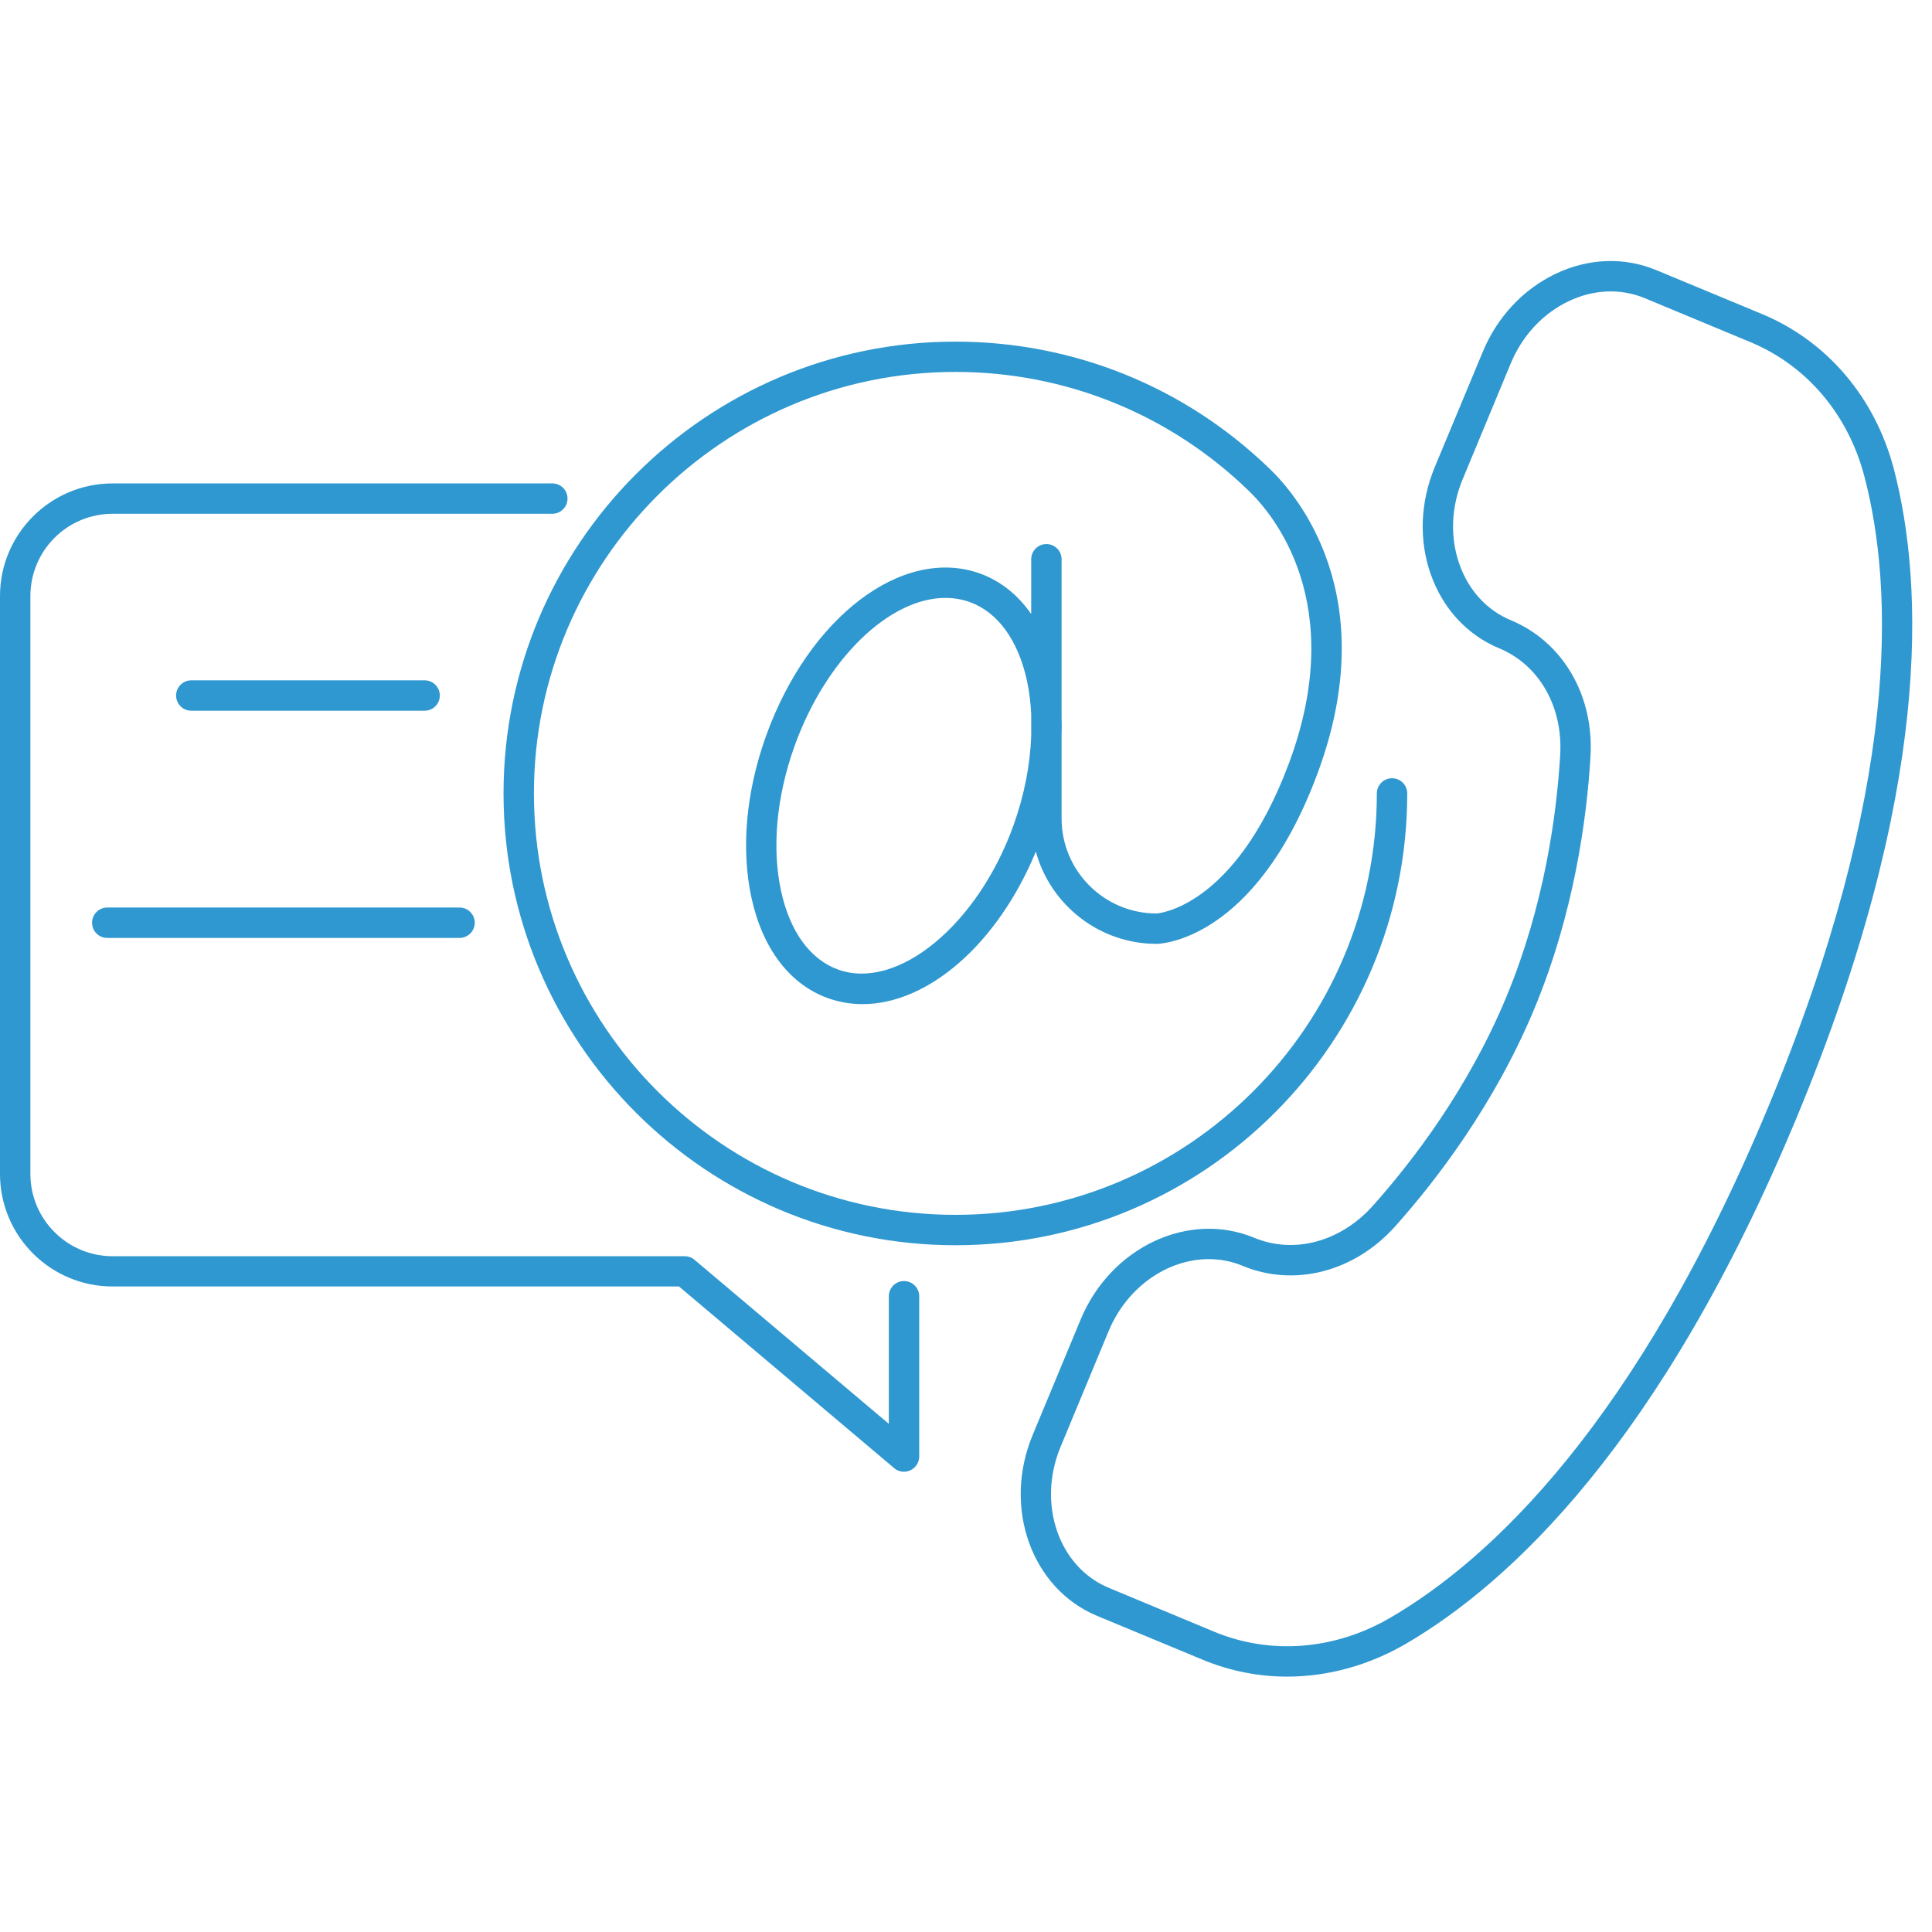 <svg xmlns="http://www.w3.org/2000/svg" xmlns:xlink="http://www.w3.org/1999/xlink" width="100" zoomAndPan="magnify" viewBox="0 0 75 75" height="100" preserveAspectRatio="xMidYMid meet" version="1.0"><defs><clipPath id="51b2d1fe0f"><path d="M 39 10 L 75 10 L 75 65.25 L 39 65.25 Z M 39 10 " clip-rule="nonzero"/></clipPath></defs><path fill="#2f98d0" d="M 54.629 30.801 C 54.629 30.473 54.363 30.211 54.039 30.211 C 53.715 30.211 53.449 30.473 53.449 30.801 C 53.449 39.82 46.109 47.16 37.09 47.16 C 28.066 47.16 20.727 39.82 20.727 30.801 C 20.727 21.777 28.066 14.438 37.09 14.438 C 41.352 14.438 45.391 16.07 48.457 19.035 C 49.418 19.949 52.359 23.422 50.027 29.656 C 47.922 35.277 44.914 35.461 44.898 35.461 C 42.863 35.461 41.211 33.809 41.211 31.773 L 41.211 28.578 C 41.219 28.324 41.219 28.074 41.211 27.824 L 41.211 21.711 C 41.211 21.383 40.945 21.121 40.621 21.121 C 40.297 21.121 40.031 21.383 40.031 21.711 L 40.031 23.836 C 39.512 23.09 38.84 22.551 38.039 22.262 C 35.031 21.188 31.383 23.969 29.73 28.59 C 28.957 30.746 28.762 32.969 29.172 34.852 C 29.605 36.836 30.664 38.219 32.145 38.75 C 32.582 38.906 33.031 38.98 33.484 38.98 C 36.023 38.98 38.727 36.652 40.211 33.059 C 40.773 35.117 42.66 36.641 44.906 36.641 C 45.059 36.637 48.719 36.512 51.129 30.07 C 53.715 23.16 50.363 19.223 49.273 18.184 C 45.988 15.008 41.66 13.262 37.09 13.262 C 27.418 13.262 19.547 21.129 19.547 30.801 C 19.547 40.473 27.418 48.34 37.09 48.34 C 46.762 48.34 54.629 40.473 54.629 30.801 Z M 32.543 37.641 C 31.457 37.254 30.668 36.172 30.324 34.602 C 29.957 32.93 30.141 30.938 30.836 28.984 C 32.062 25.562 34.531 23.211 36.699 23.211 C 37.023 23.211 37.34 23.262 37.645 23.371 C 38.73 23.762 39.516 24.84 39.863 26.41 C 39.953 26.828 40.008 27.262 40.031 27.711 L 40.031 28.586 C 39.988 29.699 39.762 30.871 39.348 32.027 C 37.965 35.895 34.848 38.465 32.543 37.641 Z M 32.543 37.641 " fill-opacity="1" fill-rule="nonzero"/><g clip-path="url(#51b2d1fe0f)"><path fill="#2f98d0" d="M 73.52 18.211 C 72.793 15.434 70.926 13.238 68.395 12.188 L 64.301 10.488 C 63.055 9.969 61.66 10.02 60.379 10.633 C 59.121 11.238 58.117 12.312 57.559 13.664 L 55.691 18.148 C 55.133 19.5 55.078 20.969 55.539 22.285 C 56.008 23.625 56.953 24.648 58.199 25.168 C 59.75 25.809 60.68 27.438 60.566 29.309 C 60.43 31.629 59.953 35.141 58.477 38.699 C 57 42.254 54.844 45.07 53.297 46.805 C 52.047 48.203 50.242 48.695 48.691 48.051 C 46.141 46.992 43.117 48.414 41.949 51.227 L 40.086 55.711 C 38.918 58.523 40.043 61.672 42.594 62.73 L 46.688 64.43 C 47.738 64.867 48.852 65.086 49.969 65.086 C 51.539 65.086 53.121 64.656 54.57 63.816 C 58.594 61.469 64.496 56.02 69.746 43.383 C 75 30.742 74.695 22.719 73.52 18.211 Z M 68.66 42.93 C 63.531 55.266 57.844 60.543 53.977 62.797 C 51.82 64.055 49.328 64.254 47.137 63.344 L 43.047 61.641 C 41.094 60.832 40.254 58.375 41.172 56.164 L 43.035 51.676 C 43.754 49.949 45.336 48.879 46.926 48.879 C 47.367 48.879 47.812 48.961 48.242 49.141 C 50.258 49.977 52.59 49.371 54.176 47.59 C 55.785 45.785 58.023 42.859 59.566 39.152 C 61.105 35.441 61.598 31.789 61.742 29.379 C 61.887 27 60.672 24.918 58.652 24.078 C 57.719 23.691 57.008 22.914 56.652 21.895 C 56.285 20.852 56.332 19.68 56.781 18.602 L 58.645 14.113 C 59.094 13.031 59.891 12.172 60.891 11.695 C 61.863 11.23 62.914 11.188 63.848 11.574 L 67.941 13.277 C 70.133 14.184 71.75 16.09 72.379 18.508 C 73.512 22.84 73.785 30.594 68.66 42.93 Z M 68.66 42.93 " fill-opacity="1" fill-rule="nonzero"/></g><path fill="#2f98d0" d="M 35.094 49.73 C 34.766 49.73 34.504 49.996 34.504 50.32 L 34.504 55.273 L 26.957 48.902 C 26.852 48.812 26.715 48.766 26.574 48.766 L 4.371 48.766 C 2.609 48.766 1.18 47.332 1.18 45.574 L 1.18 23.137 C 1.18 21.375 2.609 19.945 4.371 19.945 L 21.441 19.945 C 21.766 19.945 22.031 19.68 22.031 19.355 C 22.031 19.027 21.766 18.766 21.441 18.766 L 4.371 18.766 C 1.961 18.766 0 20.727 0 23.137 L 0 45.574 C 0 47.984 1.961 49.941 4.371 49.941 L 26.359 49.941 L 34.711 56.992 C 34.82 57.086 34.957 57.133 35.094 57.133 C 35.176 57.133 35.262 57.113 35.34 57.078 C 35.547 56.98 35.684 56.773 35.684 56.543 L 35.684 50.32 C 35.684 49.996 35.418 49.73 35.094 49.73 Z M 35.094 49.73 " fill-opacity="1" fill-rule="nonzero"/><path fill="#2f98d0" d="M 16.484 27.59 C 16.809 27.59 17.074 27.328 17.074 27 C 17.074 26.676 16.809 26.41 16.484 26.41 L 7.426 26.41 C 7.102 26.41 6.836 26.676 6.836 27 C 6.836 27.328 7.102 27.59 7.426 27.59 Z M 16.484 27.59 " fill-opacity="1" fill-rule="nonzero"/><path fill="#2f98d0" d="M 3.574 35.82 C 3.574 36.148 3.836 36.41 4.164 36.41 L 17.84 36.41 C 18.164 36.41 18.43 36.148 18.43 35.82 C 18.43 35.496 18.164 35.23 17.84 35.23 L 4.164 35.23 C 3.836 35.23 3.574 35.496 3.574 35.82 Z M 3.574 35.82 " fill-opacity="1" fill-rule="nonzero"/></svg>